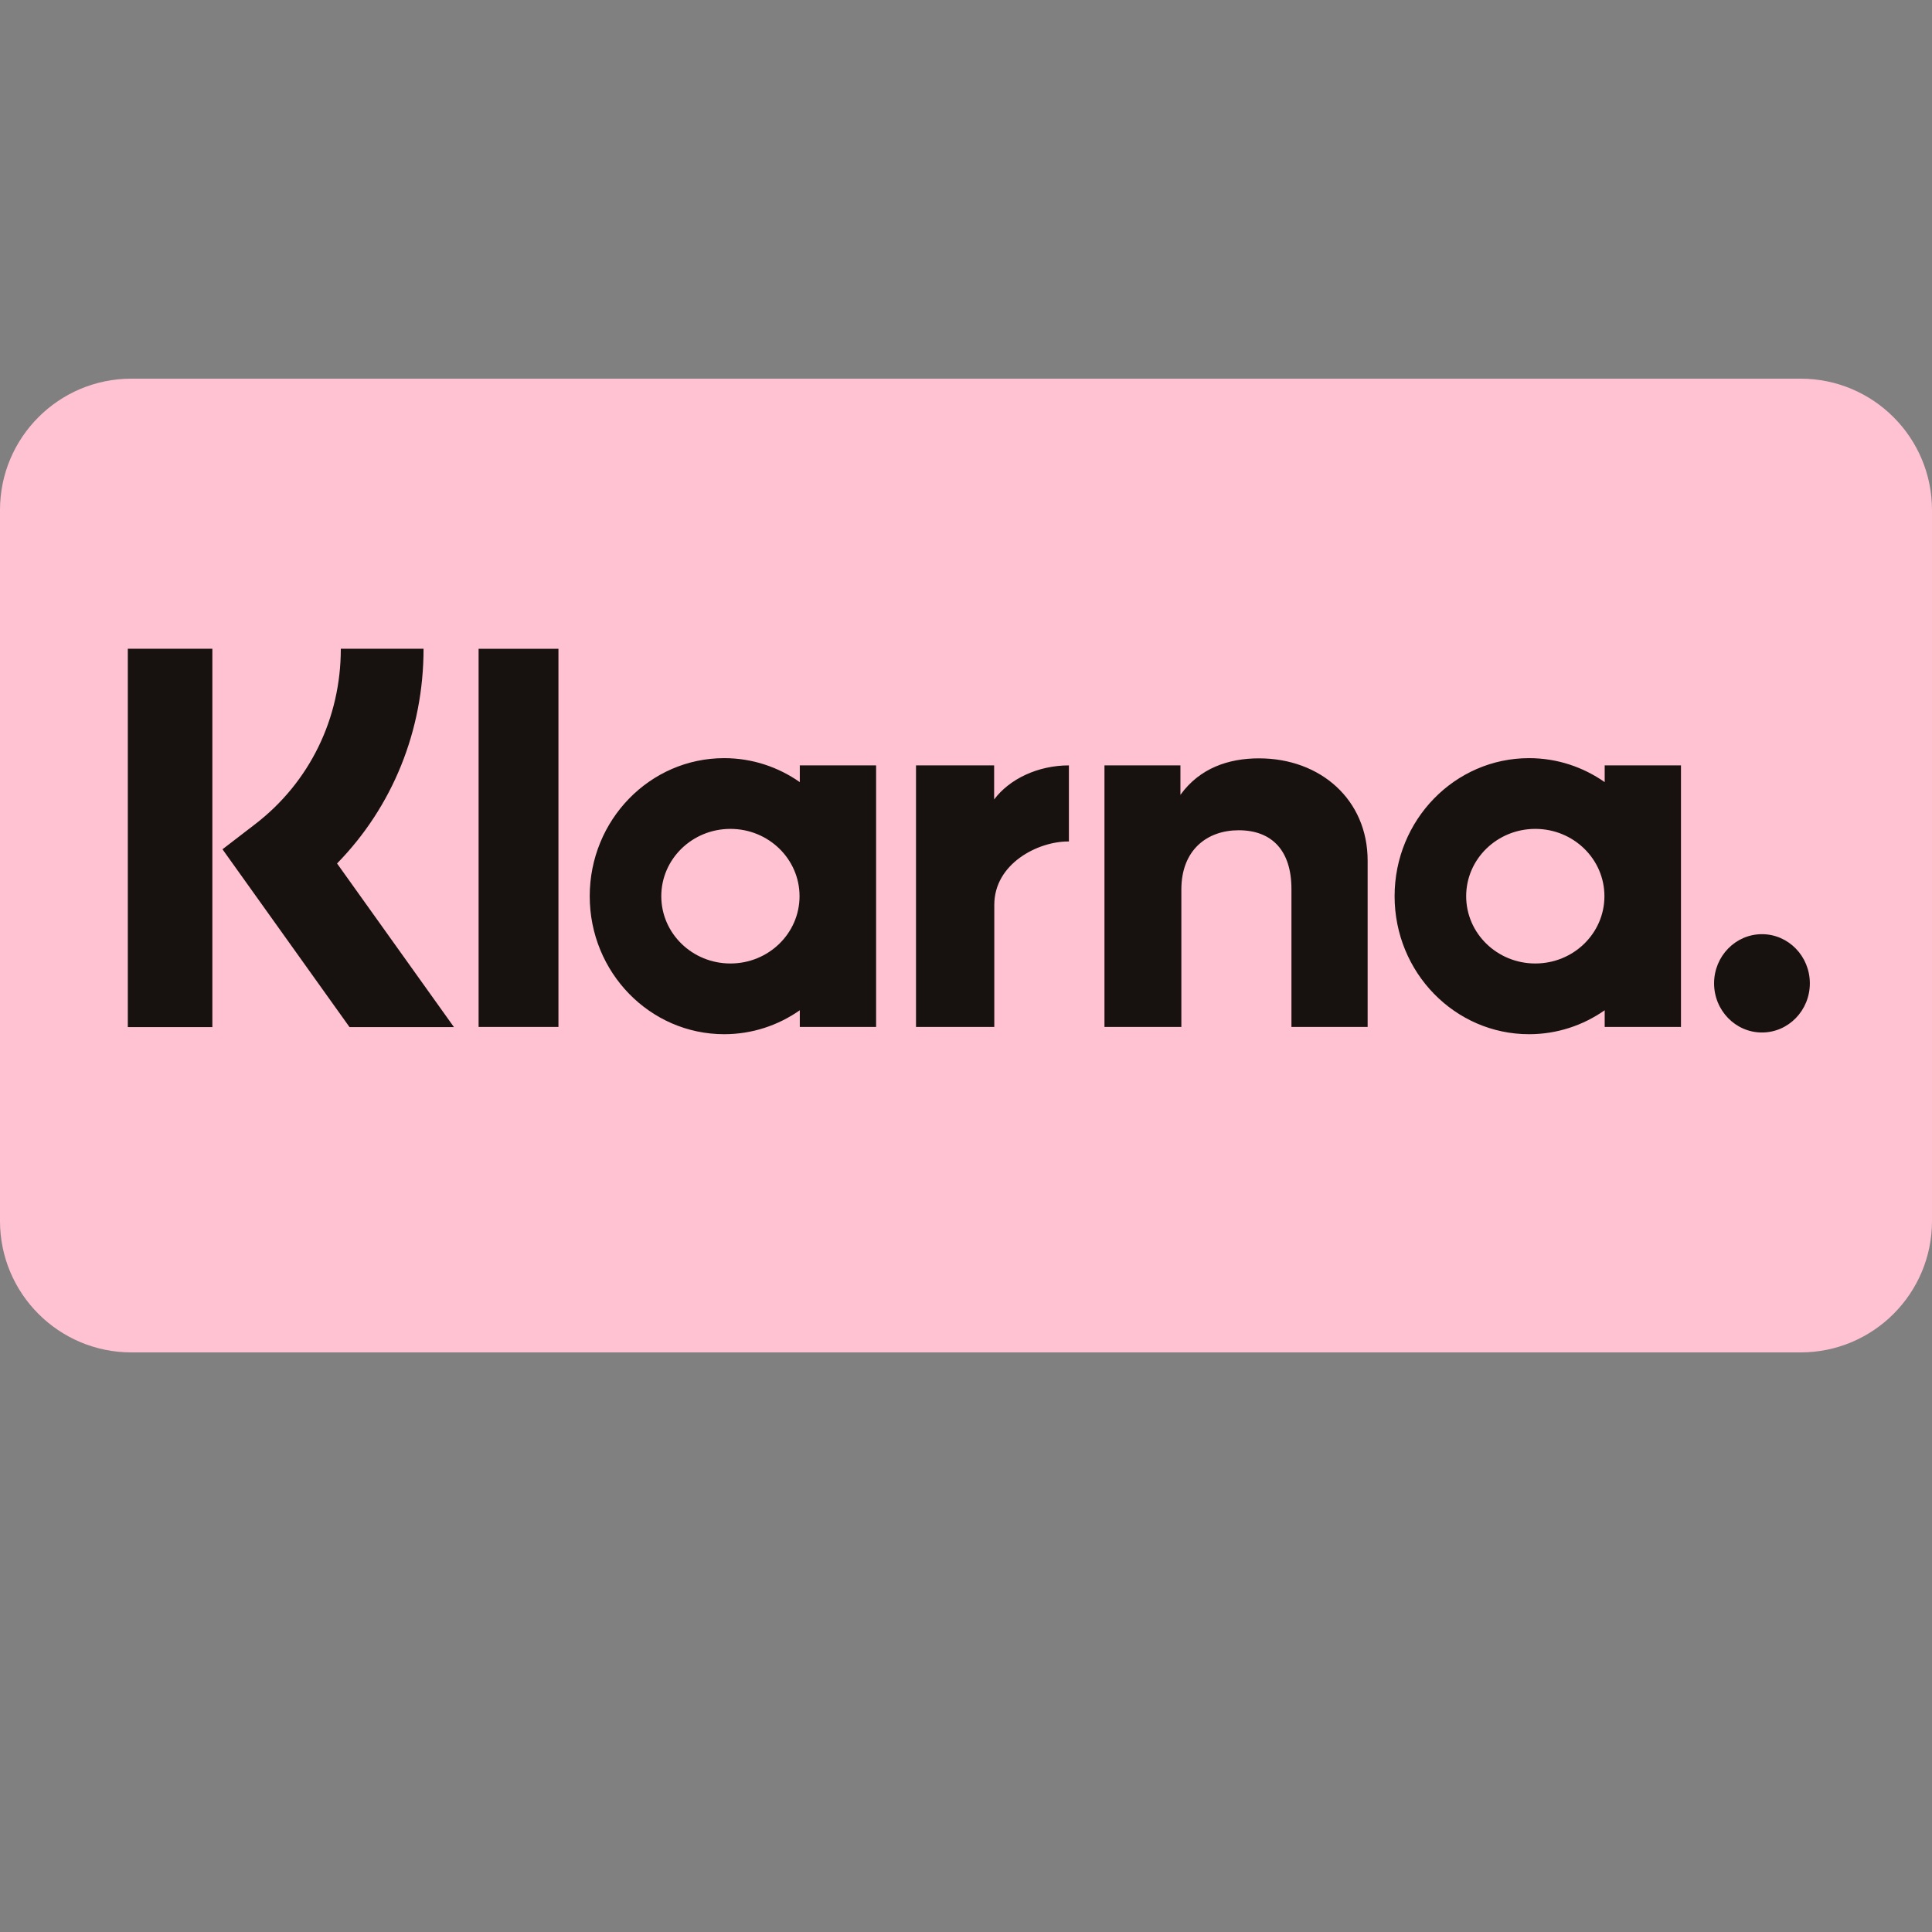 <svg version="1.0" preserveAspectRatio="xMidYMid meet" height="500" viewBox="0 0 375 375" zoomAndPan="magnify" width="500" xmlns:xlink="http://www.w3.org/1999/xlink" xmlns="http://www.w3.org/2000/svg"><rect x="0" y="0" width="375" height="375" fill="#808080" stroke="none"/><defs><clipPath id="fa7e822550"><path clip-rule="nonzero" d="M 0 73.5 L 375 73.5 L 375 262.5 L 0 262.5 Z M 0 73.5"></path></clipPath><clipPath id="d25daddb39"><path clip-rule="nonzero" d="M 0 99 L 0 237 C 0 251.082 11.418 262.5 25.5 262.5 L 349.5 262.5 C 363.582 262.5 375 251.082 375 237 L 375 99 C 375 84.918 363.582 73.5 349.5 73.5 L 25.5 73.5 C 11.418 73.5 0 84.918 0 99 Z M 0 99"></path></clipPath><clipPath id="b59c98c1ba"><path clip-rule="nonzero" d="M 24 125 L 352 125 L 352 201 L 24 201 Z M 24 125"></path></clipPath><clipPath id="dc084b55c2"><path clip-rule="nonzero" d="M 0 99 L 0 237 C 0 251.082 11.418 262.5 25.5 262.5 L 349.5 262.5 C 363.582 262.5 375 251.082 375 237 L 375 99 C 375 84.918 363.582 73.5 349.5 73.5 L 25.5 73.5 C 11.418 73.5 0 84.918 0 99 Z M 0 99"></path></clipPath></defs><g clip-path="url(#fa7e822550)"><g clip-path="url(#d25daddb39)"><path stroke-miterlimit="4" stroke-opacity="1" stroke-width="1" stroke="#ffffff" d="M 4 0.5 L 54 0.5 C 54.115 0.5 54.229 0.505 54.343 0.517 C 54.457 0.528 54.571 0.545 54.683 0.567 C 54.795 0.59 54.906 0.617 55.016 0.651 C 55.126 0.684 55.233 0.722 55.34 0.767 C 55.445 0.81 55.549 0.859 55.65 0.913 C 55.751 0.967 55.849 1.026 55.944 1.09 C 56.04 1.154 56.131 1.222 56.22 1.294 C 56.309 1.367 56.394 1.444 56.475 1.525 C 56.556 1.606 56.633 1.691 56.706 1.78 C 56.778 1.868 56.846 1.96 56.91 2.055 C 56.974 2.151 57.033 2.249 57.087 2.35 C 57.141 2.451 57.19 2.554 57.234 2.661 C 57.277 2.766 57.316 2.874 57.349 2.984 C 57.382 3.094 57.41 3.205 57.433 3.317 C 57.455 3.43 57.472 3.543 57.483 3.657 C 57.494 3.771 57.5 3.885 57.5 4 L 57.5 36 C 57.5 36.114 57.494 36.229 57.483 36.343 C 57.472 36.457 57.455 36.57 57.433 36.683 C 57.41 36.795 57.382 36.906 57.349 37.016 C 57.316 37.126 57.277 37.234 57.234 37.339 C 57.19 37.445 57.141 37.549 57.087 37.65 C 57.033 37.751 56.974 37.849 56.91 37.945 C 56.846 38.04 56.778 38.132 56.706 38.22 C 56.633 38.309 56.556 38.394 56.475 38.475 C 56.394 38.556 56.309 38.633 56.22 38.706 C 56.131 38.778 56.04 38.846 55.944 38.91 C 55.849 38.974 55.751 39.032 55.65 39.086 C 55.549 39.141 55.445 39.19 55.34 39.233 C 55.233 39.278 55.126 39.316 55.016 39.349 C 54.906 39.383 54.795 39.41 54.683 39.433 C 54.571 39.455 54.457 39.472 54.343 39.483 C 54.229 39.494 54.115 39.5 54 39.5 L 4 39.5 C 3.885 39.5 3.771 39.494 3.657 39.483 C 3.543 39.472 3.429 39.455 3.317 39.433 C 3.205 39.41 3.093 39.383 2.984 39.349 C 2.874 39.316 2.767 39.278 2.66 39.233 C 2.555 39.19 2.451 39.141 2.35 39.086 C 2.249 39.032 2.151 38.974 2.056 38.91 C 1.96 38.846 1.868 38.778 1.779 38.706 C 1.691 38.633 1.606 38.556 1.525 38.475 C 1.444 38.394 1.367 38.309 1.295 38.22 C 1.222 38.132 1.153 38.04 1.09 37.945 C 1.026 37.849 0.967 37.751 0.913 37.65 C 0.859 37.549 0.81 37.445 0.766 37.339 C 0.723 37.234 0.684 37.126 0.651 37.016 C 0.618 36.906 0.59 36.795 0.567 36.683 C 0.545 36.57 0.528 36.457 0.517 36.343 C 0.506 36.229 0.5 36.114 0.5 36 L 0.5 4 C 0.5 3.885 0.506 3.771 0.517 3.657 C 0.528 3.543 0.545 3.43 0.567 3.317 C 0.59 3.205 0.618 3.094 0.651 2.984 C 0.684 2.874 0.723 2.766 0.766 2.661 C 0.81 2.554 0.859 2.451 0.913 2.35 C 0.967 2.249 1.026 2.151 1.09 2.055 C 1.153 1.96 1.222 1.868 1.295 1.78 C 1.367 1.691 1.444 1.606 1.525 1.525 C 1.606 1.444 1.691 1.367 1.779 1.294 C 1.868 1.222 1.96 1.154 2.056 1.09 C 2.151 1.026 2.249 0.967 2.35 0.913 C 2.451 0.859 2.555 0.81 2.66 0.767 C 2.767 0.722 2.874 0.684 2.984 0.651 C 3.093 0.617 3.205 0.59 3.317 0.567 C 3.429 0.545 3.543 0.528 3.657 0.517 C 3.771 0.505 3.885 0.5 4 0.5 Z M 4 0.5" stroke-linejoin="miter" fill-rule="nonzero" fill="#ffc2d3" fill-opacity="1" transform="matrix(6.802, 0, 0, 6.802, -9.201, 23.895)" stroke-linecap="butt"></path></g></g><g clip-path="url(#b59c98c1ba)"><g clip-path="url(#dc084b55c2)"><path fill-rule="evenodd" fill-opacity="1" d="M 41.219 199.355 L 24.809 199.355 L 24.809 125.922 L 41.219 125.922 Z M 82.211 125.922 L 66.152 125.922 C 66.152 139.434 60.098 151.84 49.547 159.953 L 43.184 164.844 L 67.84 199.355 L 88.109 199.355 L 65.422 167.598 C 76.176 156.605 82.211 141.816 82.211 125.922 Z M 108.395 199.332 L 92.895 199.332 L 92.895 125.934 L 108.395 125.934 Z M 155.242 148.562 L 155.242 151.809 C 151.059 148.879 146.008 147.156 140.562 147.156 C 126.148 147.156 114.465 159.152 114.465 173.949 C 114.465 188.746 126.148 200.738 140.562 200.738 C 146.008 200.738 151.059 199.02 155.242 196.09 L 155.242 199.332 L 170.051 199.332 L 170.051 148.562 Z M 155.191 173.949 C 155.191 181.164 149.184 187.012 141.773 187.012 C 134.363 187.012 128.355 181.164 128.355 173.949 C 128.355 166.734 134.363 160.887 141.773 160.887 C 149.184 160.887 155.191 166.734 155.191 173.949 Z M 311.469 151.809 L 311.469 148.562 L 326.277 148.562 L 326.277 199.332 L 311.469 199.332 L 311.469 196.09 C 307.285 199.02 302.234 200.738 296.789 200.738 C 282.375 200.738 270.691 188.746 270.691 173.949 C 270.691 159.152 282.375 147.156 296.789 147.156 C 302.234 147.156 307.285 148.879 311.469 151.809 Z M 298 187.012 C 305.414 187.012 311.418 181.164 311.418 173.949 C 311.418 166.734 305.414 160.887 298 160.887 C 290.59 160.887 284.582 166.734 284.582 173.949 C 284.582 181.164 290.59 187.012 298 187.012 Z M 332.703 190.863 C 332.703 185.598 336.867 181.324 341.996 181.324 C 347.129 181.324 351.289 185.598 351.289 190.863 C 351.289 196.133 347.129 200.406 341.996 200.406 C 336.867 200.406 332.703 196.133 332.703 190.863 Z M 244.375 147.195 C 238.461 147.195 232.863 149.082 229.121 154.281 L 229.121 148.562 L 214.375 148.562 L 214.375 199.332 L 229.301 199.332 L 229.301 172.652 C 229.301 164.93 234.344 161.152 240.418 161.152 C 246.926 161.152 250.668 165.141 250.668 172.547 L 250.668 199.332 L 265.457 199.332 L 265.457 167.047 C 265.457 155.23 256.309 147.195 244.375 147.195 Z M 192.961 148.562 L 192.961 155.176 C 195.926 151.207 201.457 148.562 207.473 148.562 L 207.473 163.34 L 207.426 163.336 L 207.391 163.336 L 207.352 163.332 L 207.297 163.332 C 201.438 163.332 192.992 167.633 192.992 175.629 L 192.992 199.332 L 177.797 199.332 L 177.797 148.562 Z M 192.961 148.562" fill="#17120f"></path></g></g></svg>